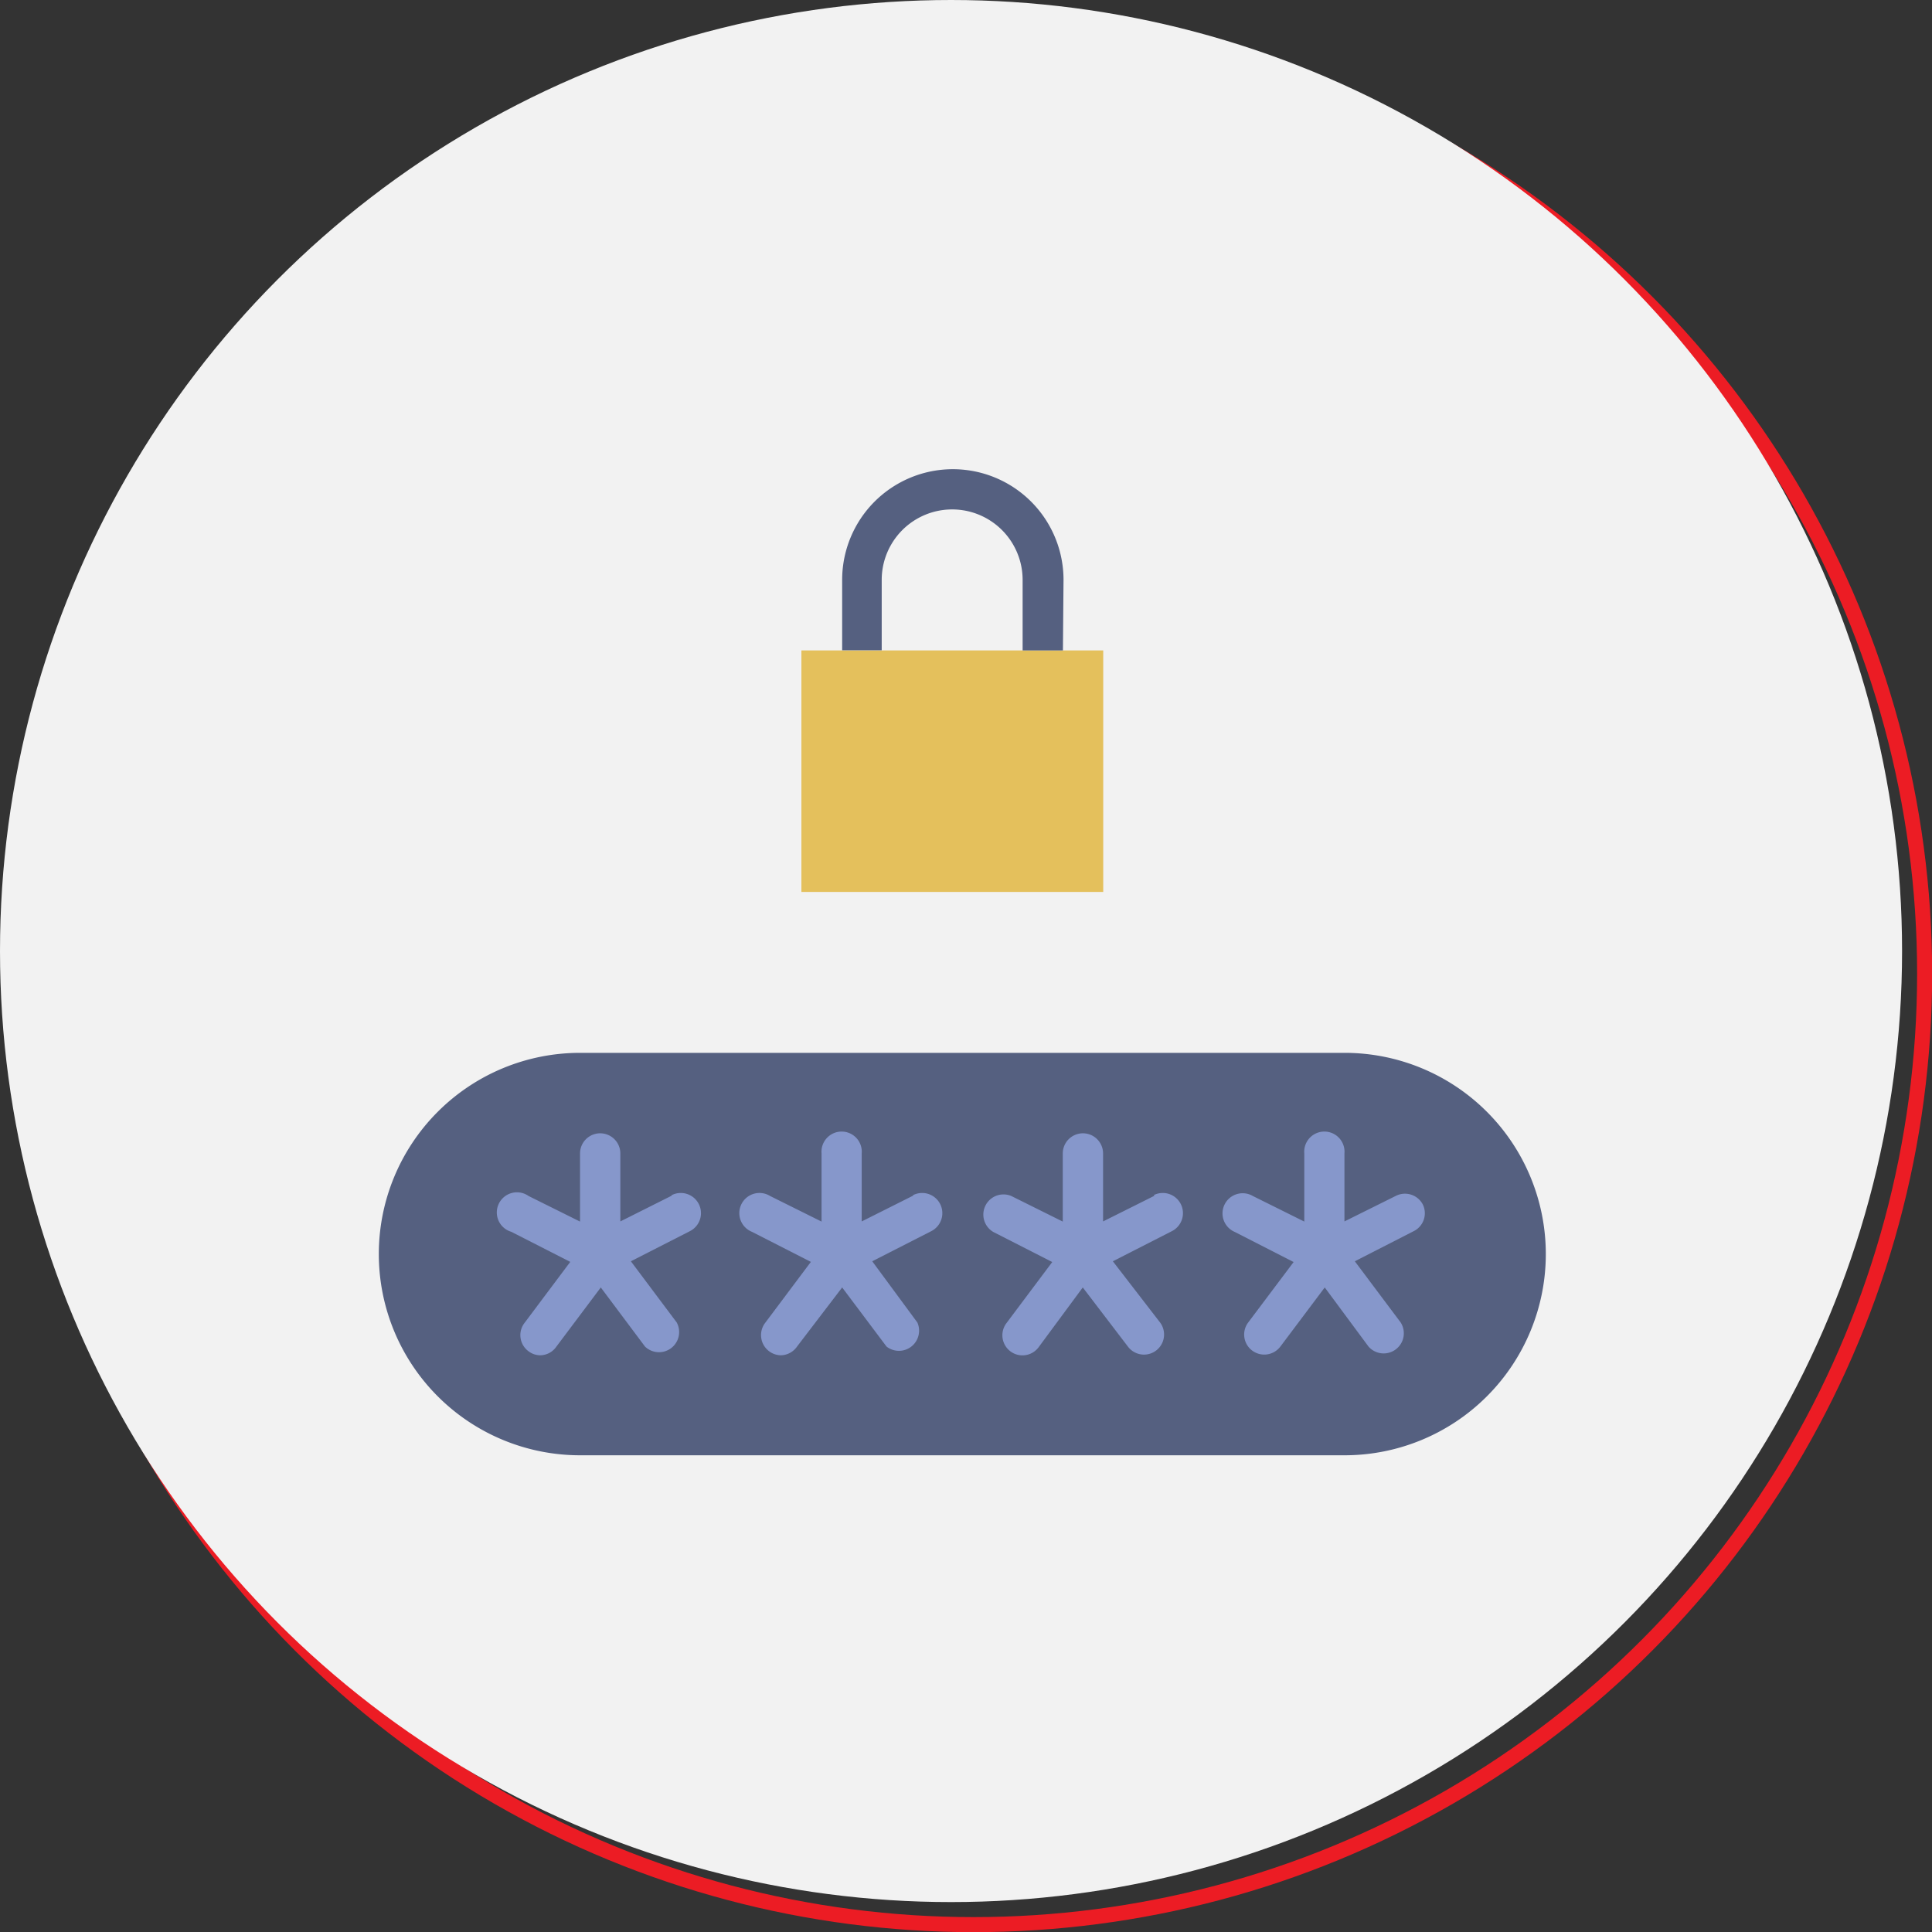<svg xmlns="http://www.w3.org/2000/svg" viewBox="0 0 128.47 128.47"><rect x="0" y="0" width="128.47" height="128.47" fill="#333333" stroke="none"/><defs><style>.cls-1{fill:none;stroke:#ec1c24;stroke-miterlimit:10;}.cls-2{fill:#f2f2f2;}.cls-3{fill:#e4c05c;}.cls-4{fill:#556080;}.cls-5{fill:#8697cb;}</style></defs><title>Asset 44</title><g id="Layer_2" data-name="Layer 2"><g id="Layer_1-2" data-name="Layer 1"><circle class="cls-1" cx="64.74" cy="64.74" r="63.24"/><circle class="cls-2" cx="63.24" cy="63.24" r="63.24"/><rect class="cls-3" x="53.29" y="43.25" width="20.07" height="16.06"/><path class="cls-4" d="M70.68,43.25H68V38.56a4.68,4.68,0,0,0-9.37,0v4.68H56V38.56a7.36,7.36,0,0,1,14.72,0Zm0,0"/><path class="cls-4" d="M89.41,96.77H38.57a13.38,13.38,0,1,1,0-26.76H89.41a13.38,13.38,0,0,1,0,26.76Zm0,0"/><path class="cls-5" d="M44.66,79.51l-3.41,1.71V76.7a1.34,1.34,0,1,0-2.68,0v4.53l-3.42-1.7A1.34,1.34,0,1,0,34,81.91l3.92,2-3.05,4.07a1.33,1.33,0,0,0,.27,1.87,1.29,1.29,0,0,0,.8.27A1.32,1.32,0,0,0,37,89.54l2.95-3.93,2.94,3.93A1.34,1.34,0,0,0,45,87.94l-3.05-4.07,3.92-2a1.34,1.34,0,0,0-1.2-2.4Zm0,0"/><path class="cls-5" d="M60.71,79.51,57.3,81.22V76.7a1.34,1.34,0,1,0-2.67,0v4.53l-3.42-1.7A1.34,1.34,0,1,0,50,81.91l3.92,2-3.05,4.07a1.34,1.34,0,0,0,.27,1.87,1.32,1.32,0,0,0,.8.27A1.34,1.34,0,0,0,53,89.54L56,85.61l2.95,3.93A1.34,1.34,0,0,0,61,87.94L58,83.87l3.92-2a1.34,1.34,0,0,0-1.2-2.4Zm0,0"/><path class="cls-5" d="M76.77,79.51l-3.42,1.71V76.7a1.34,1.34,0,1,0-2.68,0v4.53l-3.42-1.7a1.34,1.34,0,0,0-1.2,2.39l3.92,2-3.05,4.07a1.33,1.33,0,1,0,2.14,1.6L72,85.61,75,89.54a1.33,1.33,0,1,0,2.14-1.6L74,83.87l3.92-2a1.34,1.34,0,0,0-1.2-2.4Zm0,0"/><path class="cls-5" d="M94.62,80.11a1.34,1.34,0,0,0-1.8-.59l-3.42,1.7V76.7a1.34,1.34,0,1,0-2.67,0v4.53l-3.42-1.7a1.34,1.34,0,1,0-1.2,2.39l3.91,2L83,87.94a1.33,1.33,0,0,0,.27,1.87,1.34,1.34,0,0,0,1.87-.27l2.95-3.93L91,89.54a1.34,1.34,0,0,0,2.14-1.6l-3.05-4.07,3.91-2a1.33,1.33,0,0,0,.6-1.8Zm0,0"/></g></g></svg>